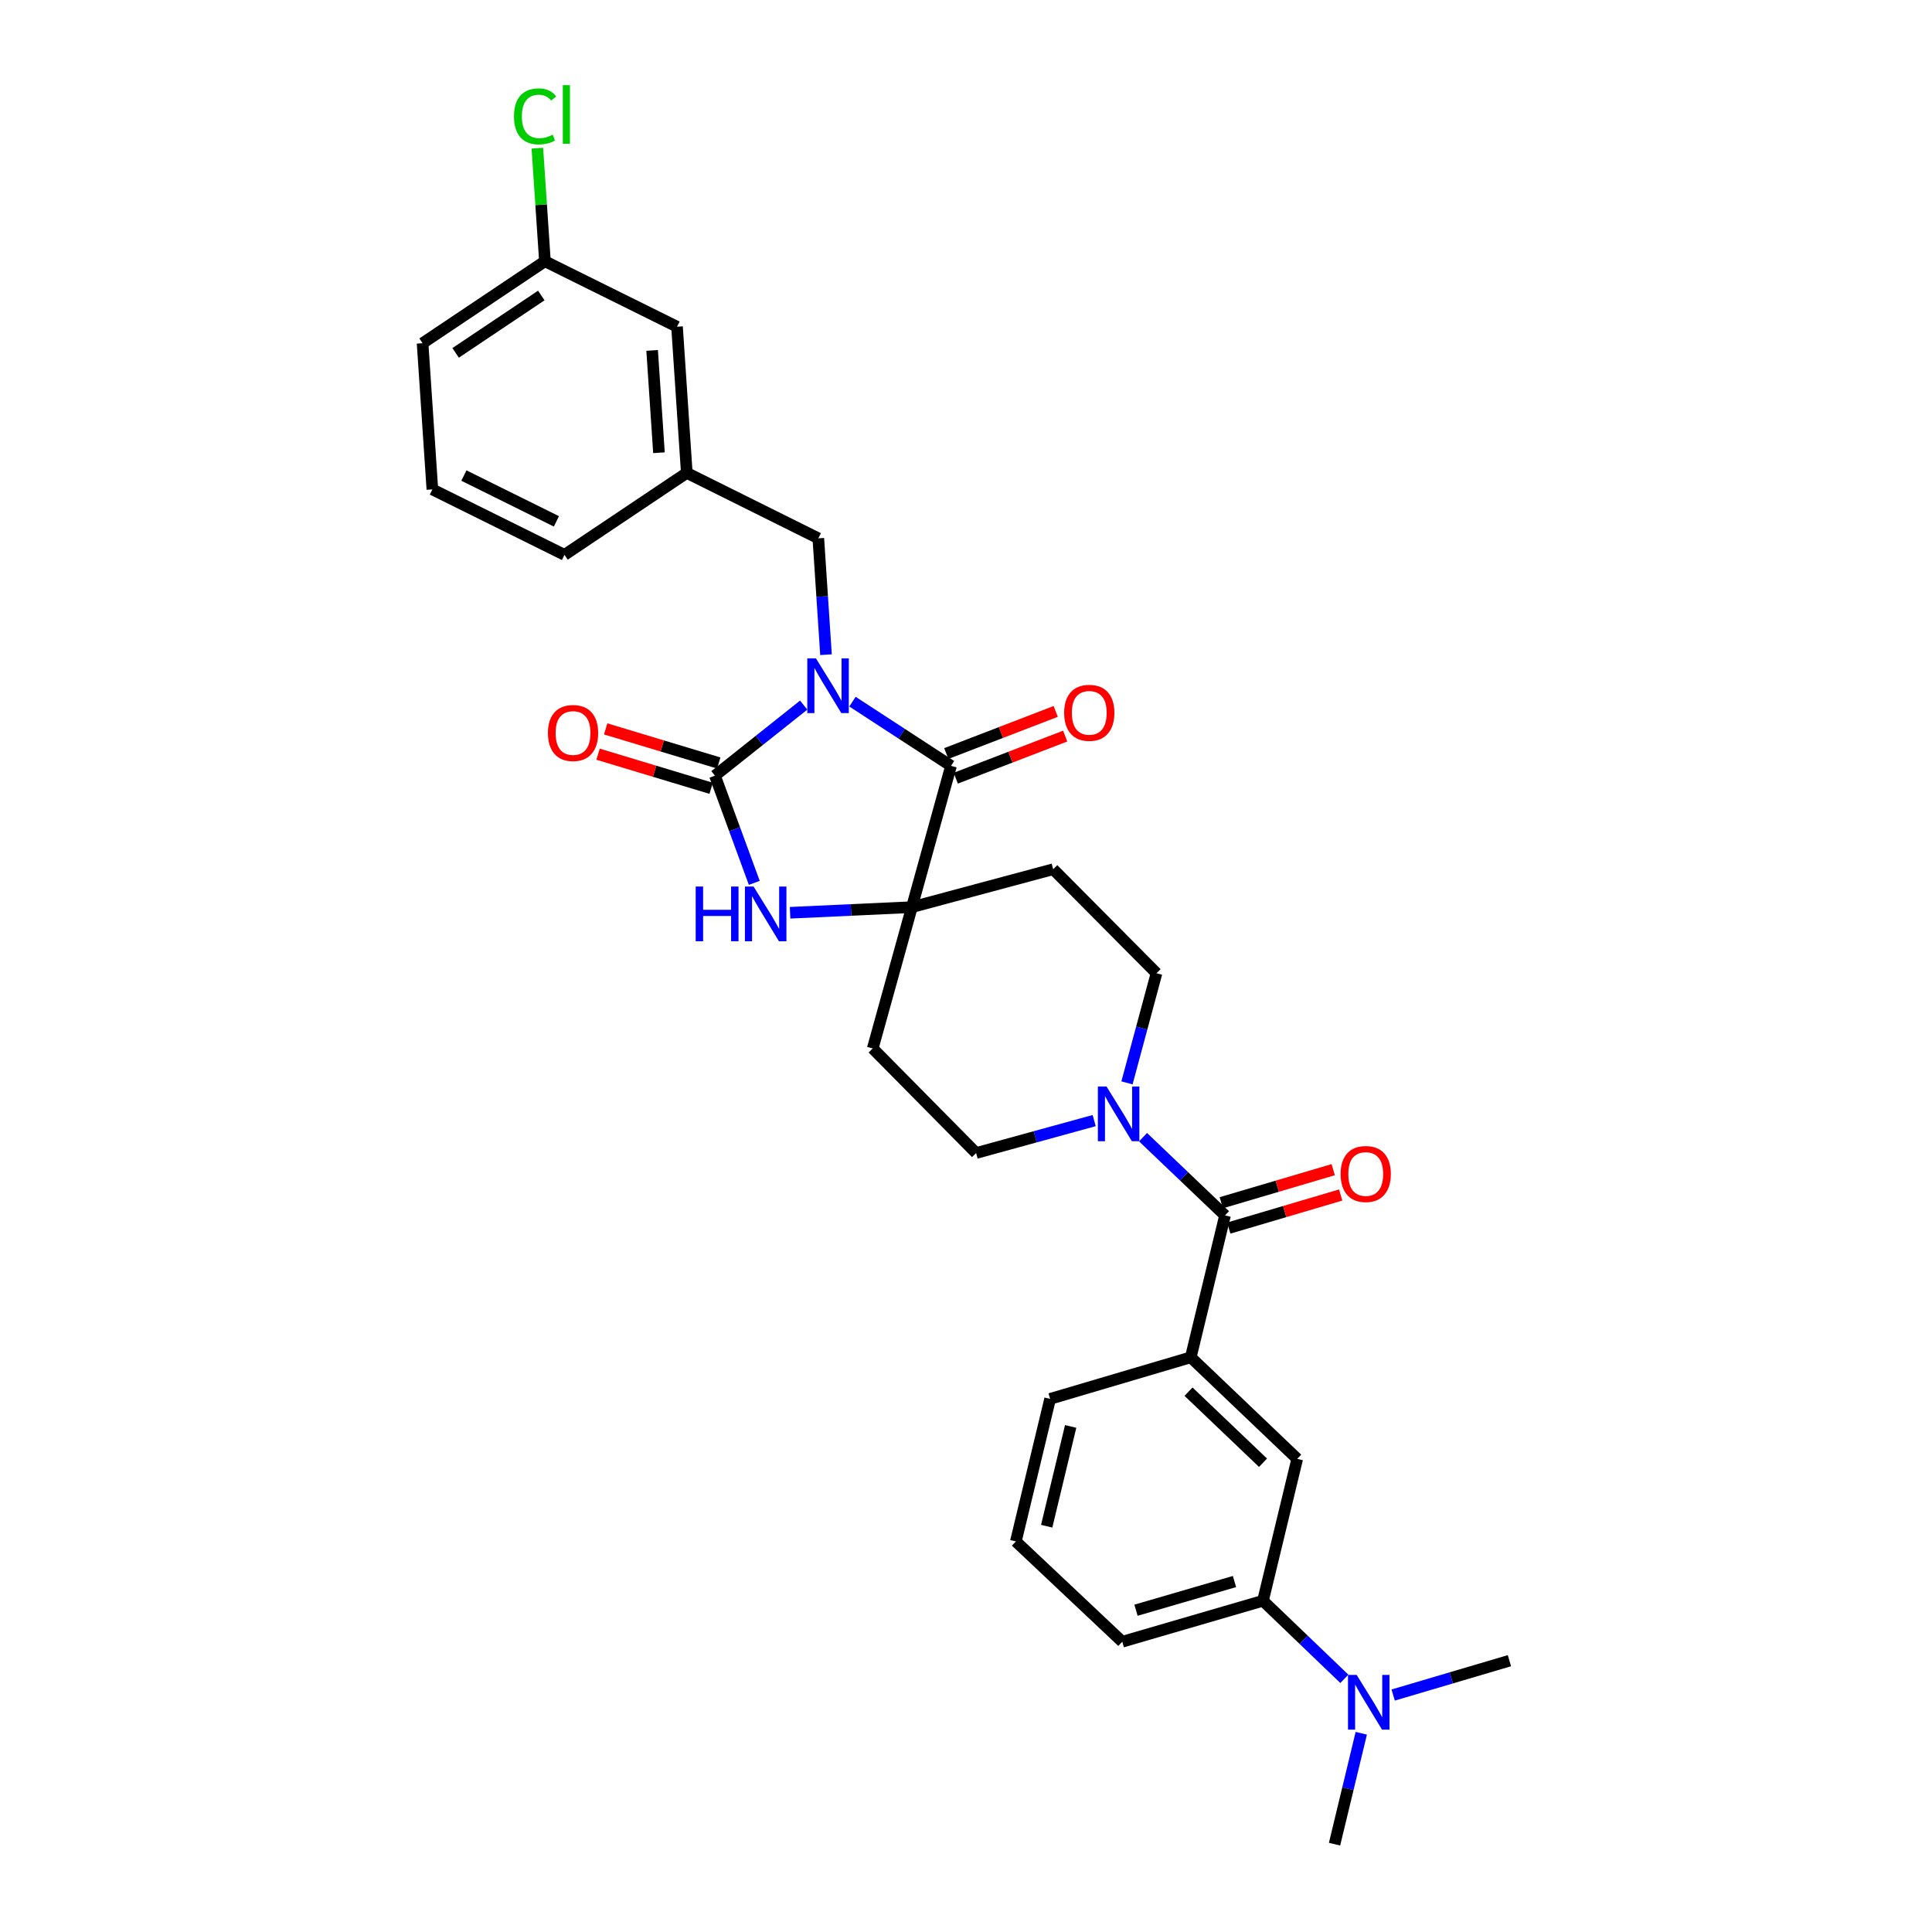 <?xml version='1.0' encoding='iso-8859-1'?>
<svg version='1.1' baseProfile='full'
              xmlns='http://www.w3.org/2000/svg'
                      xmlns:rdkit='http://www.rdkit.org/xml'
                      xmlns:xlink='http://www.w3.org/1999/xlink'
                  xml:space='preserve'
width='1000px' height='1000px' viewBox='0 0 1000 1000'>
<!-- END OF HEADER -->
<rect style='opacity:1.0;fill:#FFFFFF;stroke:none' width='1000' height='1000' x='0' y='0'> </rect>
<path class='bond-0' d='M 415.988,364.965 L 393.023,383.221' style='fill:none;fill-rule:evenodd;stroke:#0000FF;stroke-width:6px;stroke-linecap:butt;stroke-linejoin:miter;stroke-opacity:1' />
<path class='bond-0' d='M 393.023,383.221 L 370.057,401.478' style='fill:none;fill-rule:evenodd;stroke:#000000;stroke-width:6px;stroke-linecap:butt;stroke-linejoin:miter;stroke-opacity:1' />
<path class='bond-1' d='M 441.237,363.175 L 466.744,379.793' style='fill:none;fill-rule:evenodd;stroke:#0000FF;stroke-width:6px;stroke-linecap:butt;stroke-linejoin:miter;stroke-opacity:1' />
<path class='bond-1' d='M 466.744,379.793 L 492.251,396.411' style='fill:none;fill-rule:evenodd;stroke:#000000;stroke-width:6px;stroke-linecap:butt;stroke-linejoin:miter;stroke-opacity:1' />
<path class='bond-7' d='M 427.537,338.869 L 425.549,308.754' style='fill:none;fill-rule:evenodd;stroke:#0000FF;stroke-width:6px;stroke-linecap:butt;stroke-linejoin:miter;stroke-opacity:1' />
<path class='bond-7' d='M 425.549,308.754 L 423.561,278.638' style='fill:none;fill-rule:evenodd;stroke:#000000;stroke-width:6px;stroke-linecap:butt;stroke-linejoin:miter;stroke-opacity:1' />
<path class='bond-3' d='M 370.057,401.478 L 380.237,429.222' style='fill:none;fill-rule:evenodd;stroke:#000000;stroke-width:6px;stroke-linecap:butt;stroke-linejoin:miter;stroke-opacity:1' />
<path class='bond-3' d='M 380.237,429.222 L 390.417,456.967' style='fill:none;fill-rule:evenodd;stroke:#0000FF;stroke-width:6px;stroke-linecap:butt;stroke-linejoin:miter;stroke-opacity:1' />
<path class='bond-12' d='M 372.032,394.932 L 342.765,386.103' style='fill:none;fill-rule:evenodd;stroke:#000000;stroke-width:6px;stroke-linecap:butt;stroke-linejoin:miter;stroke-opacity:1' />
<path class='bond-12' d='M 342.765,386.103 L 313.497,377.273' style='fill:none;fill-rule:evenodd;stroke:#FF0000;stroke-width:6px;stroke-linecap:butt;stroke-linejoin:miter;stroke-opacity:1' />
<path class='bond-12' d='M 368.083,408.024 L 338.815,399.194' style='fill:none;fill-rule:evenodd;stroke:#000000;stroke-width:6px;stroke-linecap:butt;stroke-linejoin:miter;stroke-opacity:1' />
<path class='bond-12' d='M 338.815,399.194 L 309.548,390.365' style='fill:none;fill-rule:evenodd;stroke:#FF0000;stroke-width:6px;stroke-linecap:butt;stroke-linejoin:miter;stroke-opacity:1' />
<path class='bond-2' d='M 492.251,396.411 L 471.991,469.538' style='fill:none;fill-rule:evenodd;stroke:#000000;stroke-width:6px;stroke-linecap:butt;stroke-linejoin:miter;stroke-opacity:1' />
<path class='bond-13' d='M 494.707,402.792 L 523.026,391.893' style='fill:none;fill-rule:evenodd;stroke:#000000;stroke-width:6px;stroke-linecap:butt;stroke-linejoin:miter;stroke-opacity:1' />
<path class='bond-13' d='M 523.026,391.893 L 551.344,380.995' style='fill:none;fill-rule:evenodd;stroke:#FF0000;stroke-width:6px;stroke-linecap:butt;stroke-linejoin:miter;stroke-opacity:1' />
<path class='bond-13' d='M 489.796,390.03 L 518.114,379.132' style='fill:none;fill-rule:evenodd;stroke:#000000;stroke-width:6px;stroke-linecap:butt;stroke-linejoin:miter;stroke-opacity:1' />
<path class='bond-13' d='M 518.114,379.132 L 546.433,368.233' style='fill:none;fill-rule:evenodd;stroke:#FF0000;stroke-width:6px;stroke-linecap:butt;stroke-linejoin:miter;stroke-opacity:1' />
<path class='bond-8' d='M 471.991,469.538 L 545.125,449.907' style='fill:none;fill-rule:evenodd;stroke:#000000;stroke-width:6px;stroke-linecap:butt;stroke-linejoin:miter;stroke-opacity:1' />
<path class='bond-9' d='M 471.991,469.538 L 451.723,542.672' style='fill:none;fill-rule:evenodd;stroke:#000000;stroke-width:6px;stroke-linecap:butt;stroke-linejoin:miter;stroke-opacity:1' />
<path class='bond-30' d='M 471.991,469.538 L 440.468,470.993' style='fill:none;fill-rule:evenodd;stroke:#000000;stroke-width:6px;stroke-linecap:butt;stroke-linejoin:miter;stroke-opacity:1' />
<path class='bond-30' d='M 440.468,470.993 L 408.946,472.449' style='fill:none;fill-rule:evenodd;stroke:#0000FF;stroke-width:6px;stroke-linecap:butt;stroke-linejoin:miter;stroke-opacity:1' />
<path class='bond-4' d='M 634.068,629.092 L 612.855,608.851' style='fill:none;fill-rule:evenodd;stroke:#000000;stroke-width:6px;stroke-linecap:butt;stroke-linejoin:miter;stroke-opacity:1' />
<path class='bond-4' d='M 612.855,608.851 L 591.642,588.609' style='fill:none;fill-rule:evenodd;stroke:#0000FF;stroke-width:6px;stroke-linecap:butt;stroke-linejoin:miter;stroke-opacity:1' />
<path class='bond-6' d='M 634.068,629.092 L 616.344,702.546' style='fill:none;fill-rule:evenodd;stroke:#000000;stroke-width:6px;stroke-linecap:butt;stroke-linejoin:miter;stroke-opacity:1' />
<path class='bond-16' d='M 636.005,635.649 L 664.97,627.093' style='fill:none;fill-rule:evenodd;stroke:#000000;stroke-width:6px;stroke-linecap:butt;stroke-linejoin:miter;stroke-opacity:1' />
<path class='bond-16' d='M 664.97,627.093 L 693.936,618.536' style='fill:none;fill-rule:evenodd;stroke:#FF0000;stroke-width:6px;stroke-linecap:butt;stroke-linejoin:miter;stroke-opacity:1' />
<path class='bond-16' d='M 632.131,622.535 L 661.097,613.979' style='fill:none;fill-rule:evenodd;stroke:#000000;stroke-width:6px;stroke-linecap:butt;stroke-linejoin:miter;stroke-opacity:1' />
<path class='bond-16' d='M 661.097,613.979 L 690.062,605.422' style='fill:none;fill-rule:evenodd;stroke:#FF0000;stroke-width:6px;stroke-linecap:butt;stroke-linejoin:miter;stroke-opacity:1' />
<path class='bond-5' d='M 566.346,580.021 L 535.79,588.413' style='fill:none;fill-rule:evenodd;stroke:#0000FF;stroke-width:6px;stroke-linecap:butt;stroke-linejoin:miter;stroke-opacity:1' />
<path class='bond-5' d='M 535.79,588.413 L 505.234,596.806' style='fill:none;fill-rule:evenodd;stroke:#000000;stroke-width:6px;stroke-linecap:butt;stroke-linejoin:miter;stroke-opacity:1' />
<path class='bond-31' d='M 583.32,560.501 L 590.963,532.119' style='fill:none;fill-rule:evenodd;stroke:#0000FF;stroke-width:6px;stroke-linecap:butt;stroke-linejoin:miter;stroke-opacity:1' />
<path class='bond-31' d='M 590.963,532.119 L 598.606,503.738' style='fill:none;fill-rule:evenodd;stroke:#000000;stroke-width:6px;stroke-linecap:butt;stroke-linejoin:miter;stroke-opacity:1' />
<path class='bond-10' d='M 616.344,702.546 L 671.436,755.1' style='fill:none;fill-rule:evenodd;stroke:#000000;stroke-width:6px;stroke-linecap:butt;stroke-linejoin:miter;stroke-opacity:1' />
<path class='bond-10' d='M 615.17,720.323 L 653.734,757.111' style='fill:none;fill-rule:evenodd;stroke:#000000;stroke-width:6px;stroke-linecap:butt;stroke-linejoin:miter;stroke-opacity:1' />
<path class='bond-22' d='M 616.344,702.546 L 543.537,724.06' style='fill:none;fill-rule:evenodd;stroke:#000000;stroke-width:6px;stroke-linecap:butt;stroke-linejoin:miter;stroke-opacity:1' />
<path class='bond-18' d='M 423.561,278.638 L 355.479,244.772' style='fill:none;fill-rule:evenodd;stroke:#000000;stroke-width:6px;stroke-linecap:butt;stroke-linejoin:miter;stroke-opacity:1' />
<path class='bond-15' d='M 545.125,449.907 L 598.606,503.738' style='fill:none;fill-rule:evenodd;stroke:#000000;stroke-width:6px;stroke-linecap:butt;stroke-linejoin:miter;stroke-opacity:1' />
<path class='bond-14' d='M 451.723,542.672 L 505.234,596.806' style='fill:none;fill-rule:evenodd;stroke:#000000;stroke-width:6px;stroke-linecap:butt;stroke-linejoin:miter;stroke-opacity:1' />
<path class='bond-11' d='M 671.436,755.1 L 653.713,828.545' style='fill:none;fill-rule:evenodd;stroke:#000000;stroke-width:6px;stroke-linecap:butt;stroke-linejoin:miter;stroke-opacity:1' />
<path class='bond-17' d='M 653.713,828.545 L 674.769,848.752' style='fill:none;fill-rule:evenodd;stroke:#000000;stroke-width:6px;stroke-linecap:butt;stroke-linejoin:miter;stroke-opacity:1' />
<path class='bond-17' d='M 674.769,848.752 L 695.826,868.958' style='fill:none;fill-rule:evenodd;stroke:#0000FF;stroke-width:6px;stroke-linecap:butt;stroke-linejoin:miter;stroke-opacity:1' />
<path class='bond-33' d='M 653.713,828.545 L 580.883,849.756' style='fill:none;fill-rule:evenodd;stroke:#000000;stroke-width:6px;stroke-linecap:butt;stroke-linejoin:miter;stroke-opacity:1' />
<path class='bond-33' d='M 638.965,818.598 L 587.984,833.445' style='fill:none;fill-rule:evenodd;stroke:#000000;stroke-width:6px;stroke-linecap:butt;stroke-linejoin:miter;stroke-opacity:1' />
<path class='bond-26' d='M 704.594,897.134 L 697.674,925.84' style='fill:none;fill-rule:evenodd;stroke:#0000FF;stroke-width:6px;stroke-linecap:butt;stroke-linejoin:miter;stroke-opacity:1' />
<path class='bond-26' d='M 697.674,925.84 L 690.755,954.545' style='fill:none;fill-rule:evenodd;stroke:#000000;stroke-width:6px;stroke-linecap:butt;stroke-linejoin:miter;stroke-opacity:1' />
<path class='bond-27' d='M 721.101,877.351 L 751.189,868.461' style='fill:none;fill-rule:evenodd;stroke:#0000FF;stroke-width:6px;stroke-linecap:butt;stroke-linejoin:miter;stroke-opacity:1' />
<path class='bond-27' d='M 751.189,868.461 L 781.278,859.571' style='fill:none;fill-rule:evenodd;stroke:#000000;stroke-width:6px;stroke-linecap:butt;stroke-linejoin:miter;stroke-opacity:1' />
<path class='bond-19' d='M 355.479,244.772 L 350.427,169.108' style='fill:none;fill-rule:evenodd;stroke:#000000;stroke-width:6px;stroke-linecap:butt;stroke-linejoin:miter;stroke-opacity:1' />
<path class='bond-19' d='M 341.078,234.333 L 337.541,181.369' style='fill:none;fill-rule:evenodd;stroke:#000000;stroke-width:6px;stroke-linecap:butt;stroke-linejoin:miter;stroke-opacity:1' />
<path class='bond-28' d='M 355.479,244.772 L 292.183,287.192' style='fill:none;fill-rule:evenodd;stroke:#000000;stroke-width:6px;stroke-linecap:butt;stroke-linejoin:miter;stroke-opacity:1' />
<path class='bond-20' d='M 350.427,169.108 L 282.056,135.227' style='fill:none;fill-rule:evenodd;stroke:#000000;stroke-width:6px;stroke-linecap:butt;stroke-linejoin:miter;stroke-opacity:1' />
<path class='bond-21' d='M 282.056,135.227 L 280.093,105.961' style='fill:none;fill-rule:evenodd;stroke:#000000;stroke-width:6px;stroke-linecap:butt;stroke-linejoin:miter;stroke-opacity:1' />
<path class='bond-21' d='M 280.093,105.961 L 278.129,76.695' style='fill:none;fill-rule:evenodd;stroke:#00CC00;stroke-width:6px;stroke-linecap:butt;stroke-linejoin:miter;stroke-opacity:1' />
<path class='bond-32' d='M 282.056,135.227 L 218.722,177.655' style='fill:none;fill-rule:evenodd;stroke:#000000;stroke-width:6px;stroke-linecap:butt;stroke-linejoin:miter;stroke-opacity:1' />
<path class='bond-32' d='M 280.167,152.951 L 235.833,182.651' style='fill:none;fill-rule:evenodd;stroke:#000000;stroke-width:6px;stroke-linecap:butt;stroke-linejoin:miter;stroke-opacity:1' />
<path class='bond-24' d='M 543.537,724.06 L 525.806,797.839' style='fill:none;fill-rule:evenodd;stroke:#000000;stroke-width:6px;stroke-linecap:butt;stroke-linejoin:miter;stroke-opacity:1' />
<path class='bond-24' d='M 554.173,738.322 L 541.761,789.968' style='fill:none;fill-rule:evenodd;stroke:#000000;stroke-width:6px;stroke-linecap:butt;stroke-linejoin:miter;stroke-opacity:1' />
<path class='bond-23' d='M 580.883,849.756 L 525.806,797.839' style='fill:none;fill-rule:evenodd;stroke:#000000;stroke-width:6px;stroke-linecap:butt;stroke-linejoin:miter;stroke-opacity:1' />
<path class='bond-25' d='M 223.789,253.318 L 292.183,287.192' style='fill:none;fill-rule:evenodd;stroke:#000000;stroke-width:6px;stroke-linecap:butt;stroke-linejoin:miter;stroke-opacity:1' />
<path class='bond-25' d='M 240.117,246.146 L 287.993,269.858' style='fill:none;fill-rule:evenodd;stroke:#000000;stroke-width:6px;stroke-linecap:butt;stroke-linejoin:miter;stroke-opacity:1' />
<path class='bond-29' d='M 223.789,253.318 L 218.722,177.655' style='fill:none;fill-rule:evenodd;stroke:#000000;stroke-width:6px;stroke-linecap:butt;stroke-linejoin:miter;stroke-opacity:1' />
<path  class='atom-0' d='M 422.338 340.78
L 431.618 355.78
Q 432.538 357.26, 434.018 359.94
Q 435.498 362.62, 435.578 362.78
L 435.578 340.78
L 439.338 340.78
L 439.338 369.1
L 435.458 369.1
L 425.498 352.7
Q 424.338 350.78, 423.098 348.58
Q 421.898 346.38, 421.538 345.7
L 421.538 369.1
L 417.858 369.1
L 417.858 340.78
L 422.338 340.78
' fill='#0000FF'/>
<path  class='atom-4' d='M 360.092 458.872
L 363.932 458.872
L 363.932 470.912
L 378.412 470.912
L 378.412 458.872
L 382.252 458.872
L 382.252 487.192
L 378.412 487.192
L 378.412 474.112
L 363.932 474.112
L 363.932 487.192
L 360.092 487.192
L 360.092 458.872
' fill='#0000FF'/>
<path  class='atom-4' d='M 390.052 458.872
L 399.332 473.872
Q 400.252 475.352, 401.732 478.032
Q 403.212 480.712, 403.292 480.872
L 403.292 458.872
L 407.052 458.872
L 407.052 487.192
L 403.172 487.192
L 393.212 470.792
Q 392.052 468.872, 390.812 466.672
Q 389.612 464.472, 389.252 463.792
L 389.252 487.192
L 385.572 487.192
L 385.572 458.872
L 390.052 458.872
' fill='#0000FF'/>
<path  class='atom-6' d='M 572.739 562.386
L 582.019 577.386
Q 582.939 578.866, 584.419 581.546
Q 585.899 584.226, 585.979 584.386
L 585.979 562.386
L 589.739 562.386
L 589.739 590.706
L 585.859 590.706
L 575.899 574.306
Q 574.739 572.386, 573.499 570.186
Q 572.299 567.986, 571.939 567.306
L 571.939 590.706
L 568.259 590.706
L 568.259 562.386
L 572.739 562.386
' fill='#0000FF'/>
<path  class='atom-13' d='M 283.604 379.398
Q 283.604 372.598, 286.964 368.798
Q 290.324 364.998, 296.604 364.998
Q 302.884 364.998, 306.244 368.798
Q 309.604 372.598, 309.604 379.398
Q 309.604 386.278, 306.204 390.198
Q 302.804 394.078, 296.604 394.078
Q 290.364 394.078, 286.964 390.198
Q 283.604 386.318, 283.604 379.398
M 296.604 390.878
Q 300.924 390.878, 303.244 387.998
Q 305.604 385.078, 305.604 379.398
Q 305.604 373.838, 303.244 371.038
Q 300.924 368.198, 296.604 368.198
Q 292.284 368.198, 289.924 370.998
Q 287.604 373.798, 287.604 379.398
Q 287.604 385.118, 289.924 387.998
Q 292.284 390.878, 296.604 390.878
' fill='#FF0000'/>
<path  class='atom-14' d='M 550.805 368.953
Q 550.805 362.153, 554.165 358.353
Q 557.525 354.553, 563.805 354.553
Q 570.085 354.553, 573.445 358.353
Q 576.805 362.153, 576.805 368.953
Q 576.805 375.833, 573.405 379.753
Q 570.005 383.633, 563.805 383.633
Q 557.565 383.633, 554.165 379.753
Q 550.805 375.873, 550.805 368.953
M 563.805 380.433
Q 568.125 380.433, 570.445 377.553
Q 572.805 374.633, 572.805 368.953
Q 572.805 363.393, 570.445 360.593
Q 568.125 357.753, 563.805 357.753
Q 559.485 357.753, 557.125 360.553
Q 554.805 363.353, 554.805 368.953
Q 554.805 374.673, 557.125 377.553
Q 559.485 380.433, 563.805 380.433
' fill='#FF0000'/>
<path  class='atom-17' d='M 693.898 607.658
Q 693.898 600.858, 697.258 597.058
Q 700.618 593.258, 706.898 593.258
Q 713.178 593.258, 716.538 597.058
Q 719.898 600.858, 719.898 607.658
Q 719.898 614.538, 716.498 618.458
Q 713.098 622.338, 706.898 622.338
Q 700.658 622.338, 697.258 618.458
Q 693.898 614.578, 693.898 607.658
M 706.898 619.138
Q 711.218 619.138, 713.538 616.258
Q 715.898 613.338, 715.898 607.658
Q 715.898 602.098, 713.538 599.298
Q 711.218 596.458, 706.898 596.458
Q 702.578 596.458, 700.218 599.258
Q 697.898 602.058, 697.898 607.658
Q 697.898 613.378, 700.218 616.258
Q 702.578 619.138, 706.898 619.138
' fill='#FF0000'/>
<path  class='atom-18' d='M 702.203 866.925
L 711.483 881.925
Q 712.403 883.405, 713.883 886.085
Q 715.363 888.765, 715.443 888.925
L 715.443 866.925
L 719.203 866.925
L 719.203 895.245
L 715.323 895.245
L 705.363 878.845
Q 704.203 876.925, 702.963 874.725
Q 701.763 872.525, 701.403 871.845
L 701.403 895.245
L 697.723 895.245
L 697.723 866.925
L 702.203 866.925
' fill='#0000FF'/>
<path  class='atom-22' d='M 266.039 60.231
Q 266.039 53.191, 269.319 49.511
Q 272.639 45.791, 278.919 45.791
Q 284.759 45.791, 287.879 49.911
L 285.239 52.071
Q 282.959 49.071, 278.919 49.071
Q 274.639 49.071, 272.359 51.951
Q 270.119 54.791, 270.119 60.231
Q 270.119 65.831, 272.439 68.711
Q 274.799 71.591, 279.359 71.591
Q 282.479 71.591, 286.119 69.711
L 287.239 72.711
Q 285.759 73.671, 283.519 74.231
Q 281.279 74.791, 278.799 74.791
Q 272.639 74.791, 269.319 71.031
Q 266.039 67.271, 266.039 60.231
' fill='#00CC00'/>
<path  class='atom-22' d='M 291.319 44.071
L 294.999 44.071
L 294.999 74.431
L 291.319 74.431
L 291.319 44.071
' fill='#00CC00'/>
</svg>
